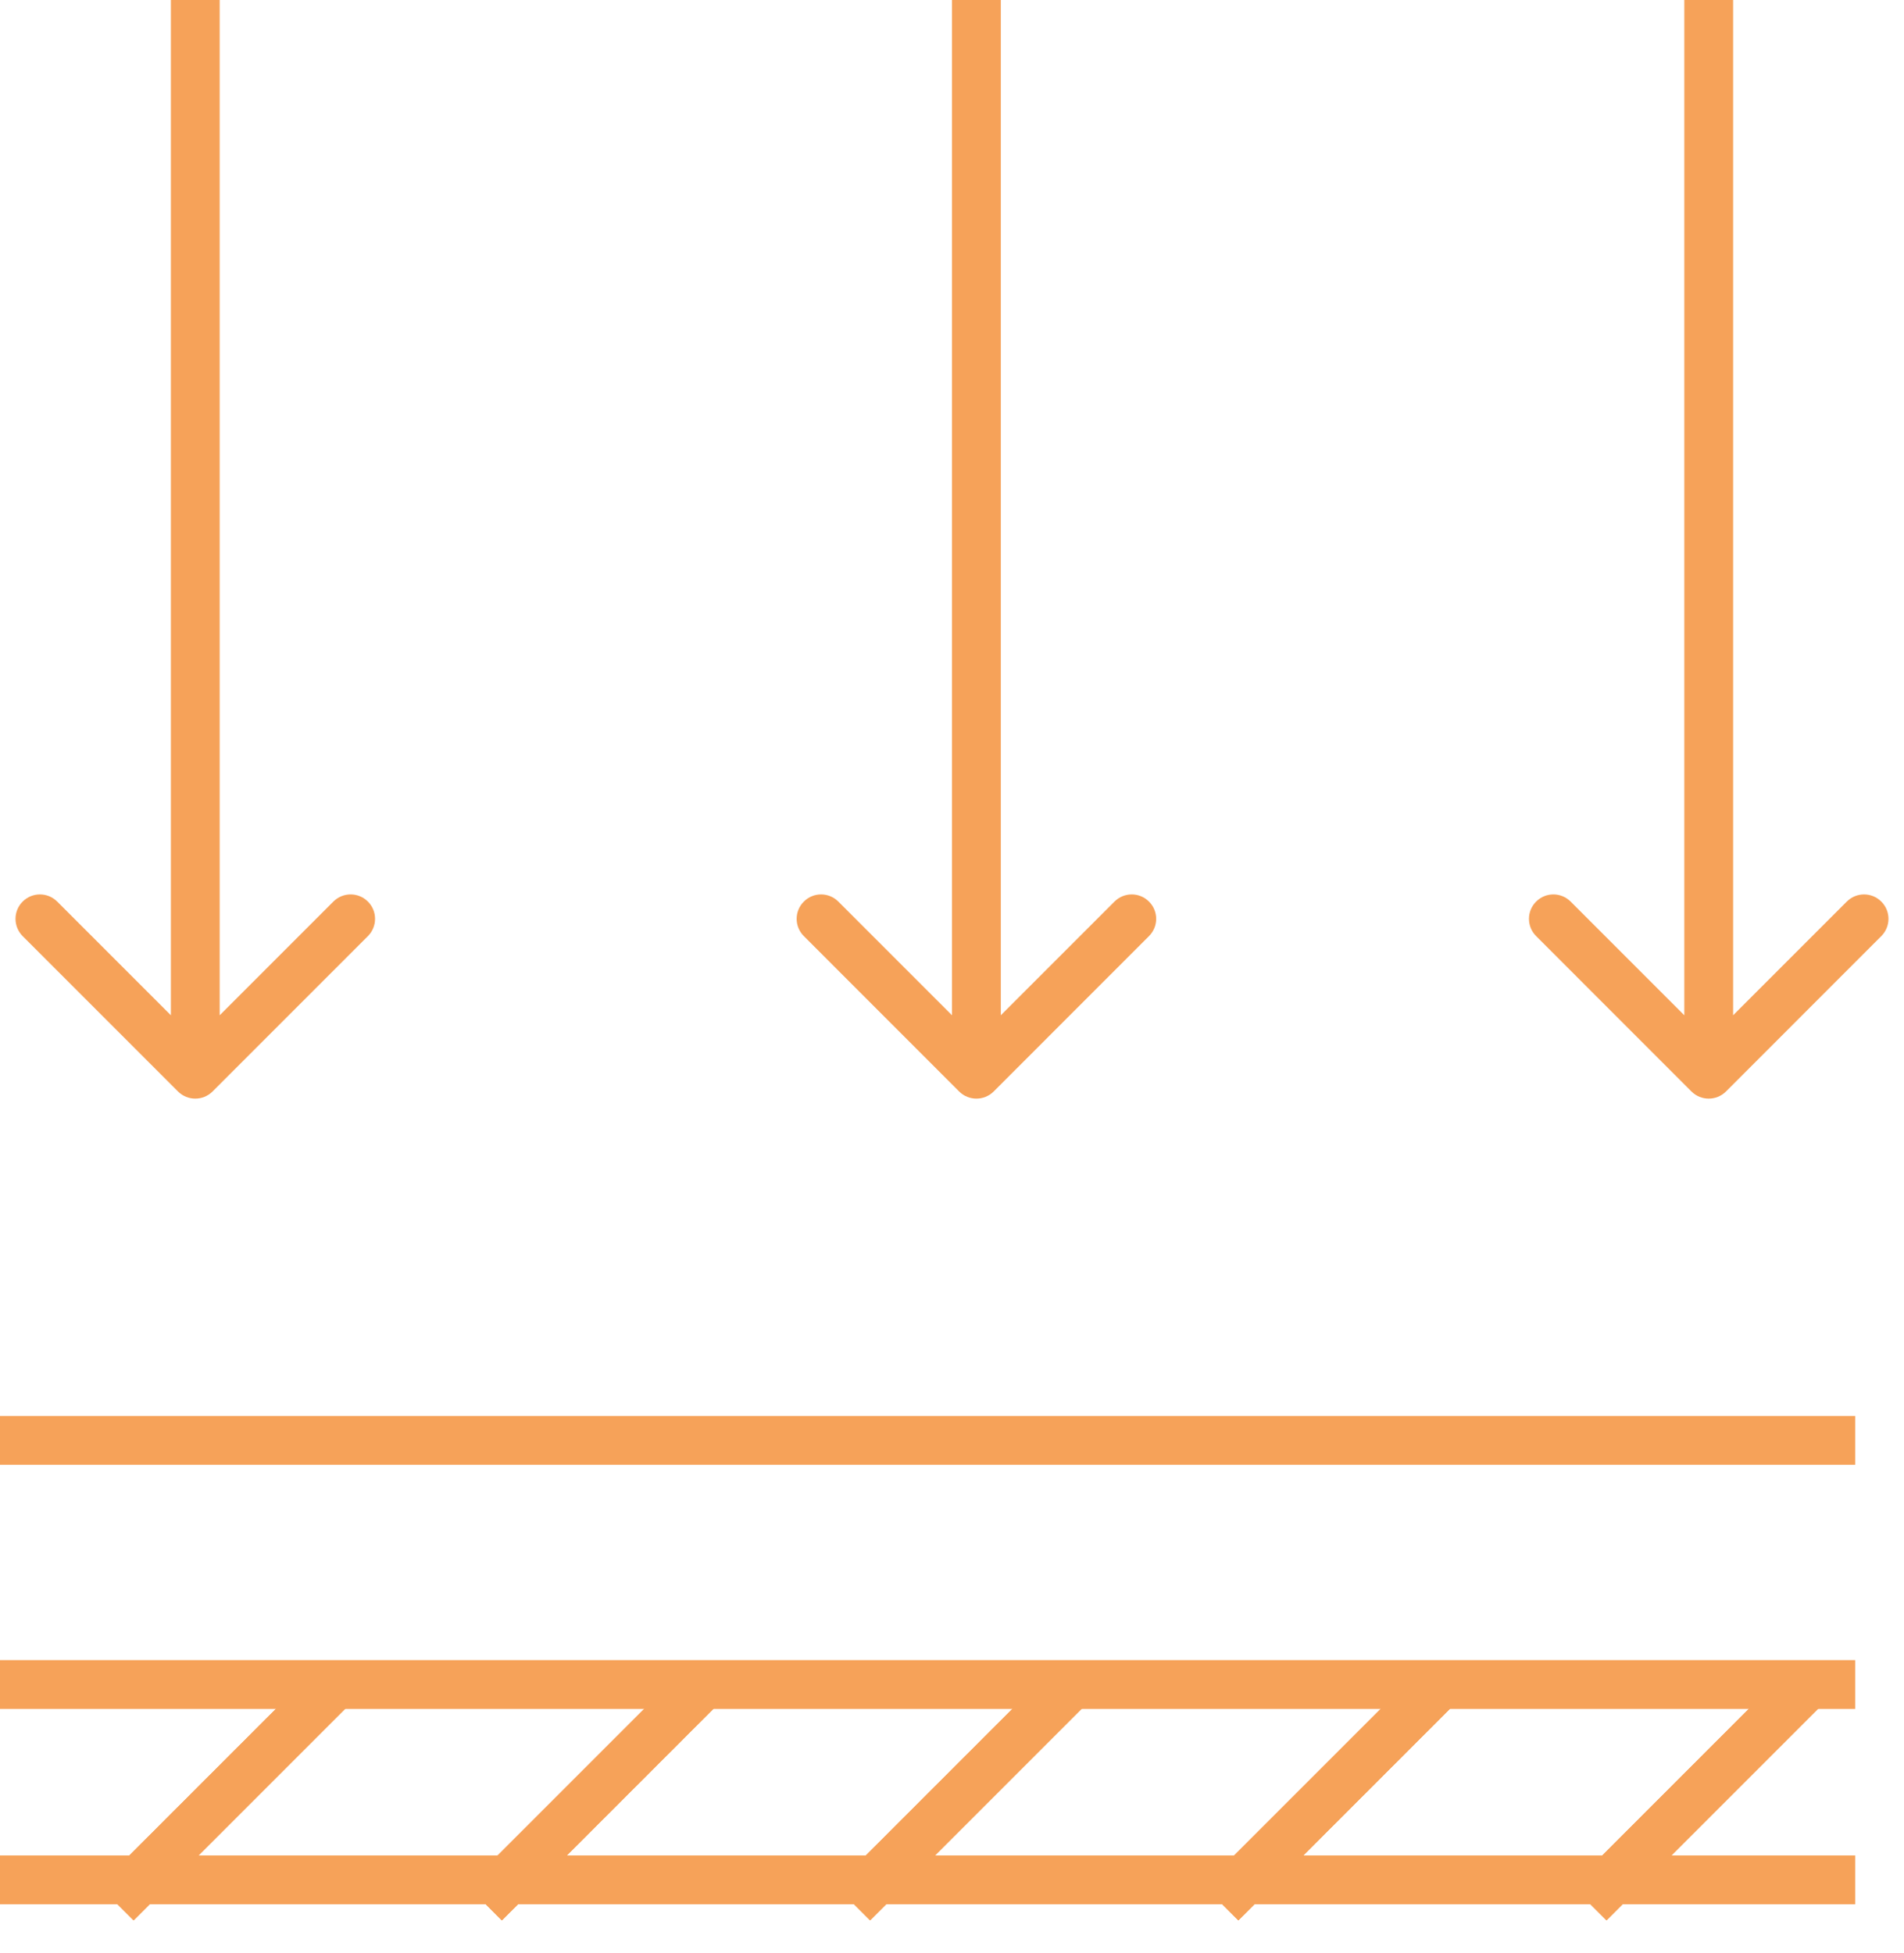 <?xml version="1.0" encoding="UTF-8"?> <svg xmlns="http://www.w3.org/2000/svg" width="39" height="40" viewBox="0 0 39 40" fill="none"><path d="M3.646 22.354C3.842 22.549 4.158 22.549 4.354 22.354L7.536 19.172C7.731 18.976 7.731 18.66 7.536 18.465C7.34 18.269 7.024 18.269 6.828 18.465L4 21.293L1.172 18.465C0.976 18.269 0.66 18.269 0.464 18.465C0.269 18.66 0.269 18.976 0.464 19.172L3.646 22.354ZM3.5 0L3.5 22H4.5L4.5 0L3.5 0Z" fill="#F6A259"></path><path d="M19.646 22.354C19.842 22.549 20.158 22.549 20.354 22.354L23.535 19.172C23.731 18.976 23.731 18.66 23.535 18.465C23.34 18.269 23.024 18.269 22.828 18.465L20 21.293L17.172 18.465C16.976 18.269 16.66 18.269 16.465 18.465C16.269 18.66 16.269 18.976 16.465 19.172L19.646 22.354ZM19.5 0V22H20.5V0L19.5 0Z" fill="#F6A259"></path><path d="M34.646 22.354C34.842 22.549 35.158 22.549 35.354 22.354L38.535 19.172C38.731 18.976 38.731 18.66 38.535 18.465C38.34 18.269 38.024 18.269 37.828 18.465L35 21.293L32.172 18.465C31.976 18.269 31.66 18.269 31.465 18.465C31.269 18.66 31.269 18.976 31.465 19.172L34.646 22.354ZM34.5 0V22H35.5V0L34.5 0Z" fill="#F6A259"></path><line y1="29.5" x2="38" y2="29.5" stroke="#F6A259"></line><line y1="34.5" x2="38" y2="34.5" stroke="#F6A259"></line><line y1="38.5" x2="38" y2="38.5" stroke="#F6A259"></line><line x1="6.908" y1="34.451" x2="2.383" y2="38.976" stroke="#F6A259"></line><line x1="6.908" y1="34.451" x2="2.383" y2="38.976" stroke="#F6A259"></line><line x1="6.908" y1="34.451" x2="2.383" y2="38.976" stroke="#F6A259"></line><line x1="14.451" y1="34.451" x2="9.926" y2="38.976" stroke="#F6A259"></line><line x1="14.451" y1="34.451" x2="9.926" y2="38.976" stroke="#F6A259"></line><line x1="14.451" y1="34.451" x2="9.926" y2="38.976" stroke="#F6A259"></line><line x1="21.994" y1="34.451" x2="17.469" y2="38.976" stroke="#F6A259"></line><line x1="21.994" y1="34.451" x2="17.469" y2="38.976" stroke="#F6A259"></line><line x1="21.994" y1="34.451" x2="17.469" y2="38.976" stroke="#F6A259"></line><line x1="29.537" y1="34.451" x2="25.012" y2="38.976" stroke="#F6A259"></line><line x1="29.537" y1="34.451" x2="25.012" y2="38.976" stroke="#F6A259"></line><line x1="29.537" y1="34.451" x2="25.012" y2="38.976" stroke="#F6A259"></line><line x1="37.078" y1="34.451" x2="32.553" y2="38.976" stroke="#F6A259"></line><line x1="37.078" y1="34.451" x2="32.553" y2="38.976" stroke="#F6A259"></line><line x1="37.078" y1="34.451" x2="32.553" y2="38.976" stroke="#F6A259"></line></svg> 